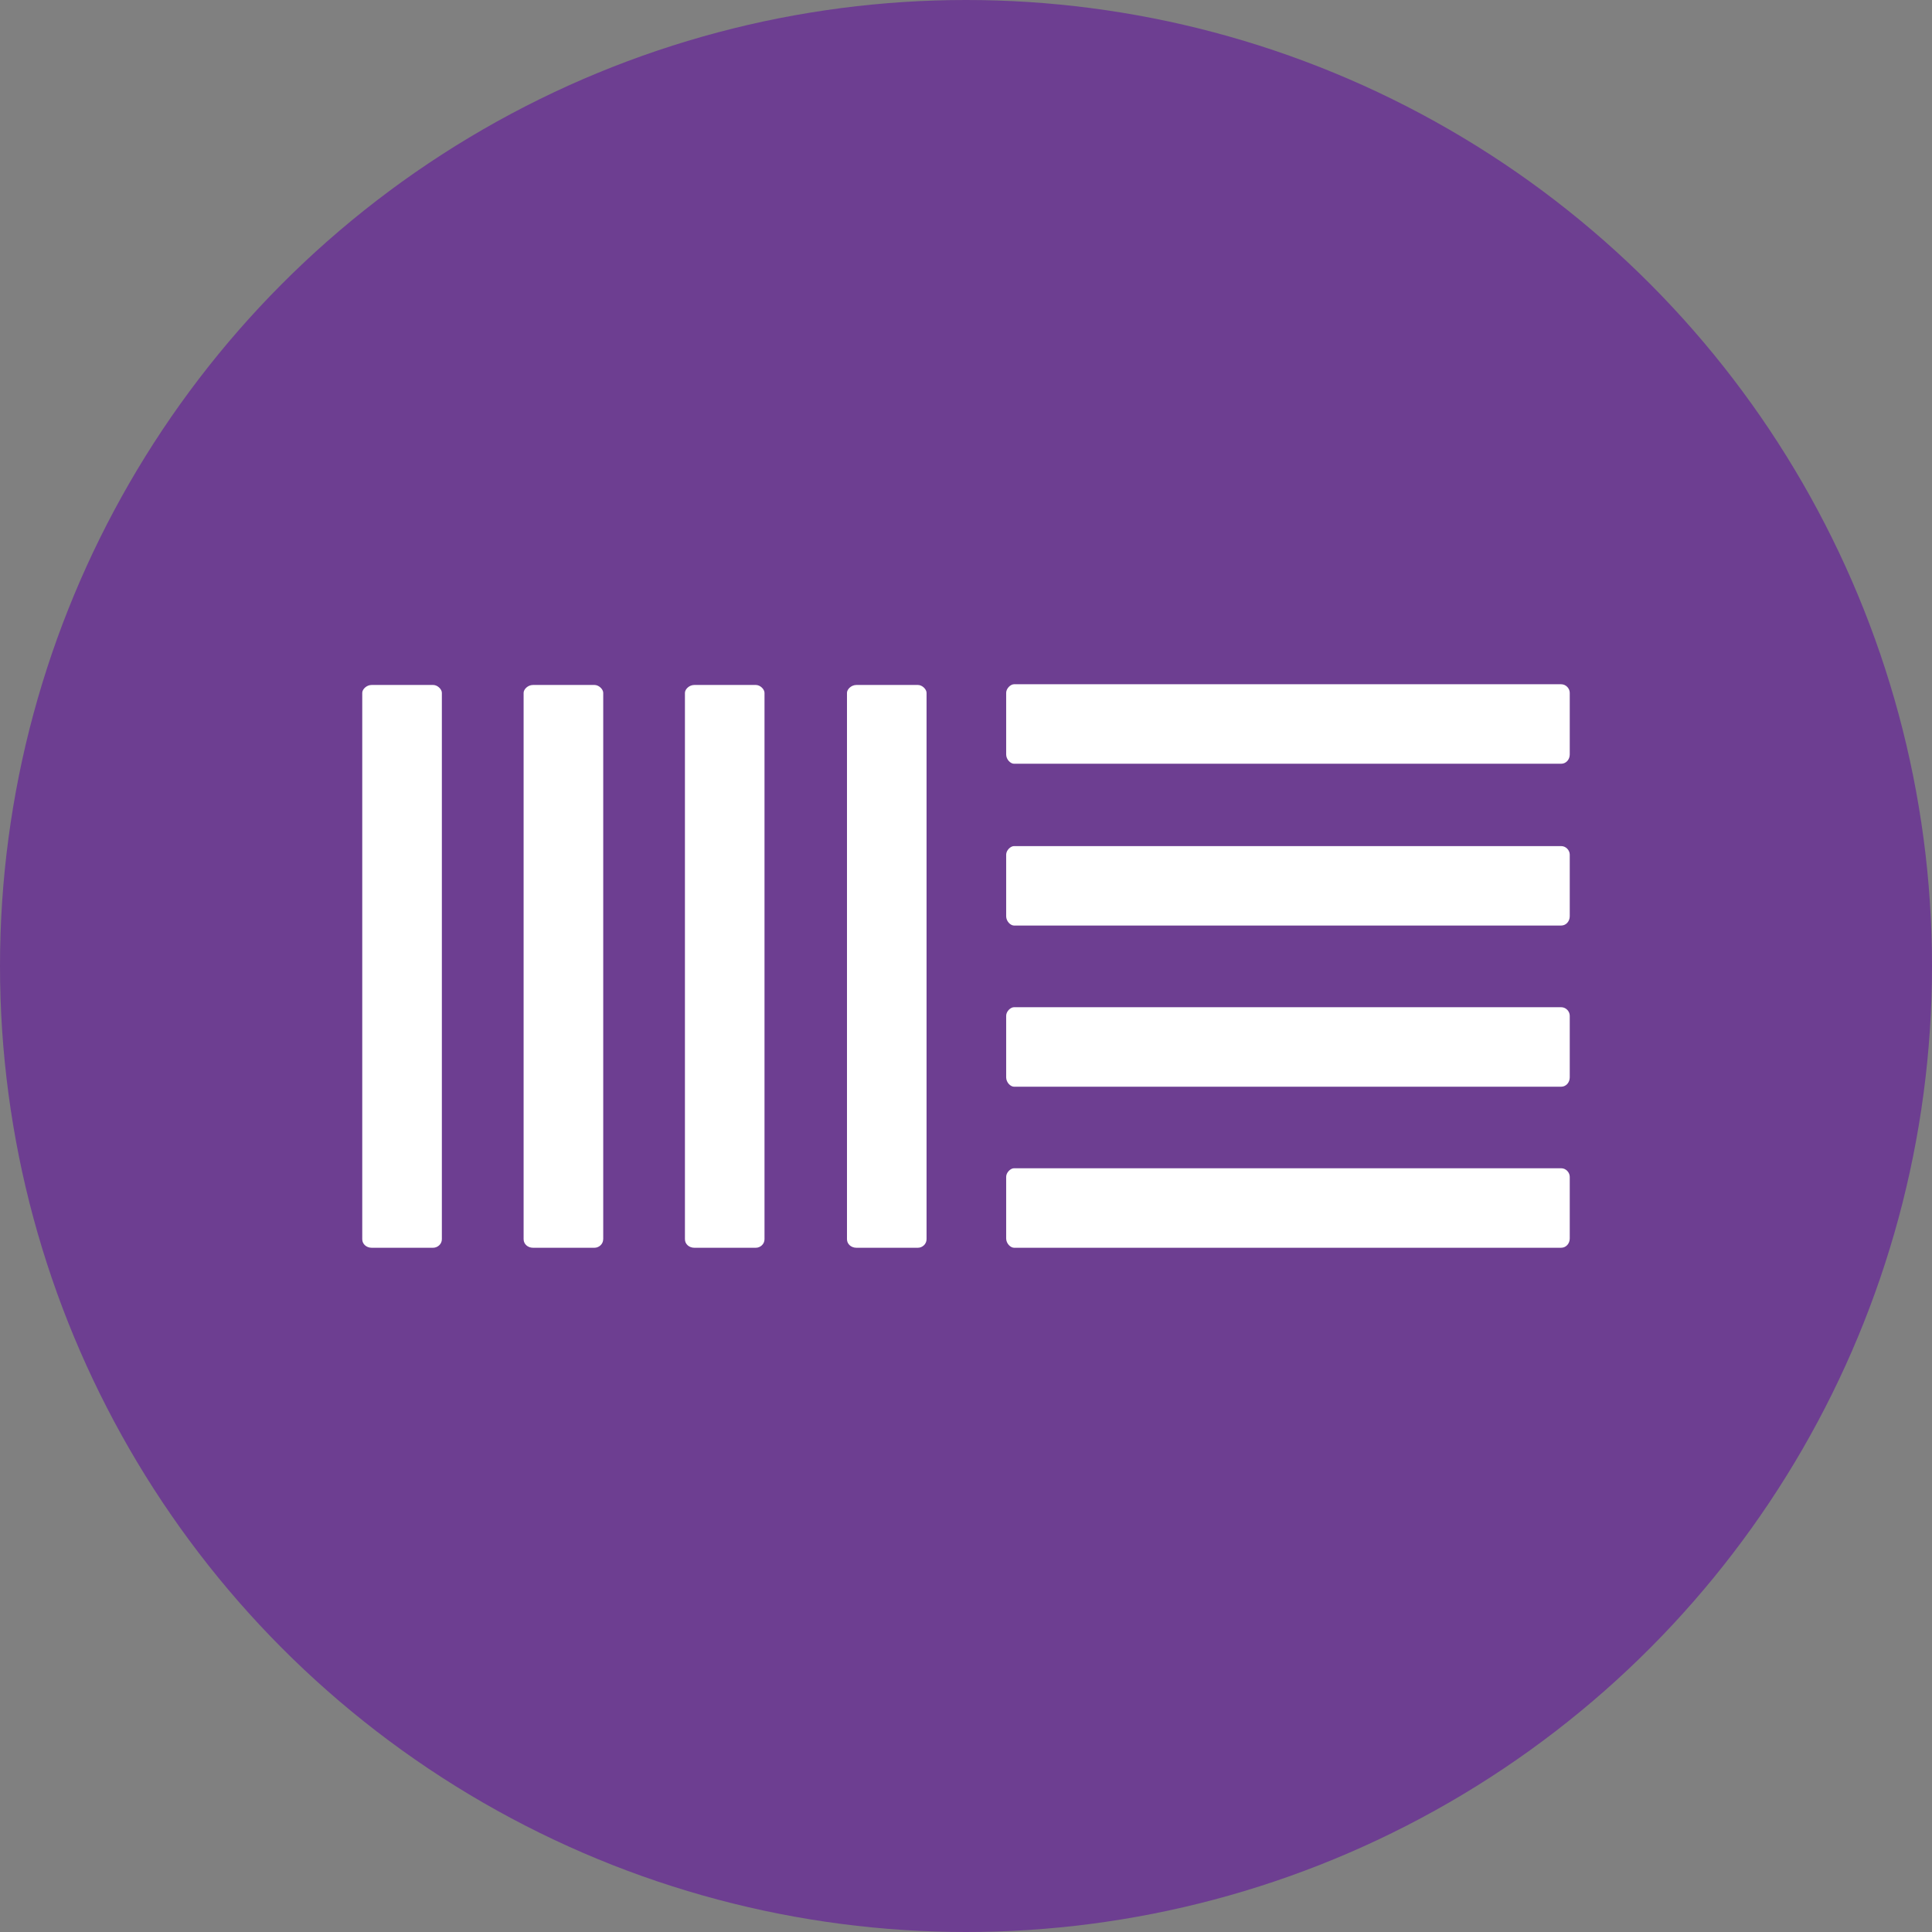 <?xml version="1.0" encoding="UTF-8"?> <svg xmlns="http://www.w3.org/2000/svg" width="48" height="48" viewBox="0 0 48 48" fill="none"><rect x="0" y="0" width="48" height="48" fill="#808080" stroke="none"/> <circle cx="24" cy="24" r="24" fill="#6D3E91"></circle> <path d="M10.978 30.788C10.978 30.911 10.87 31 10.763 31H9.232C9.107 31 9 30.911 9 30.788V17.213C9 17.125 9.107 17.018 9.232 17.018H10.764C10.871 17.018 10.978 17.125 10.978 17.213V30.788H10.978ZM14.986 30.788C14.986 30.911 14.879 31 14.772 31H13.24C13.116 31 13.009 30.911 13.009 30.788V17.213C13.009 17.125 13.116 17.018 13.24 17.018H14.772C14.879 17.018 14.987 17.125 14.987 17.213V30.788H14.986ZM18.994 30.788C18.994 30.911 18.888 31 18.78 31H17.248C17.123 31 17.017 30.911 17.017 30.788V17.213C17.017 17.125 17.123 17.018 17.248 17.018H18.78C18.888 17.018 18.994 17.125 18.994 17.213V30.788ZM23.02 30.788C23.02 30.911 22.913 31 22.807 31H21.275C21.15 31 21.043 30.911 21.043 30.788V17.213C21.043 17.125 21.15 17.018 21.275 17.018H22.807C22.913 17.018 23.02 17.125 23.02 17.213V30.788ZM38.786 17C38.91 17 39 17.108 39 17.213V18.744C39 18.869 38.911 18.975 38.786 18.975H25.193C25.105 18.975 24.998 18.869 24.998 18.744V17.213C24.998 17.107 25.105 17 25.193 17H38.786ZM38.786 21.021C38.91 21.021 39 21.128 39 21.234V22.764C39 22.888 38.911 22.995 38.786 22.995H25.193C25.105 22.995 24.998 22.888 24.998 22.764V21.234C24.998 21.127 25.105 21.021 25.193 21.021H38.786ZM38.786 25.024C38.91 25.024 39 25.13 39 25.237V26.766C39 26.892 38.911 26.999 38.786 26.999H25.193C25.105 26.999 24.998 26.892 24.998 26.766V25.237C24.998 25.129 25.105 25.024 25.193 25.024H38.786ZM38.786 29.025C38.91 29.025 39 29.133 39 29.238V30.769C39 30.894 38.911 31 38.786 31H25.193C25.105 31 24.998 30.894 24.998 30.769V29.238C24.998 29.132 25.105 29.025 25.193 29.025H38.786Z" fill="white"></path> </svg> 